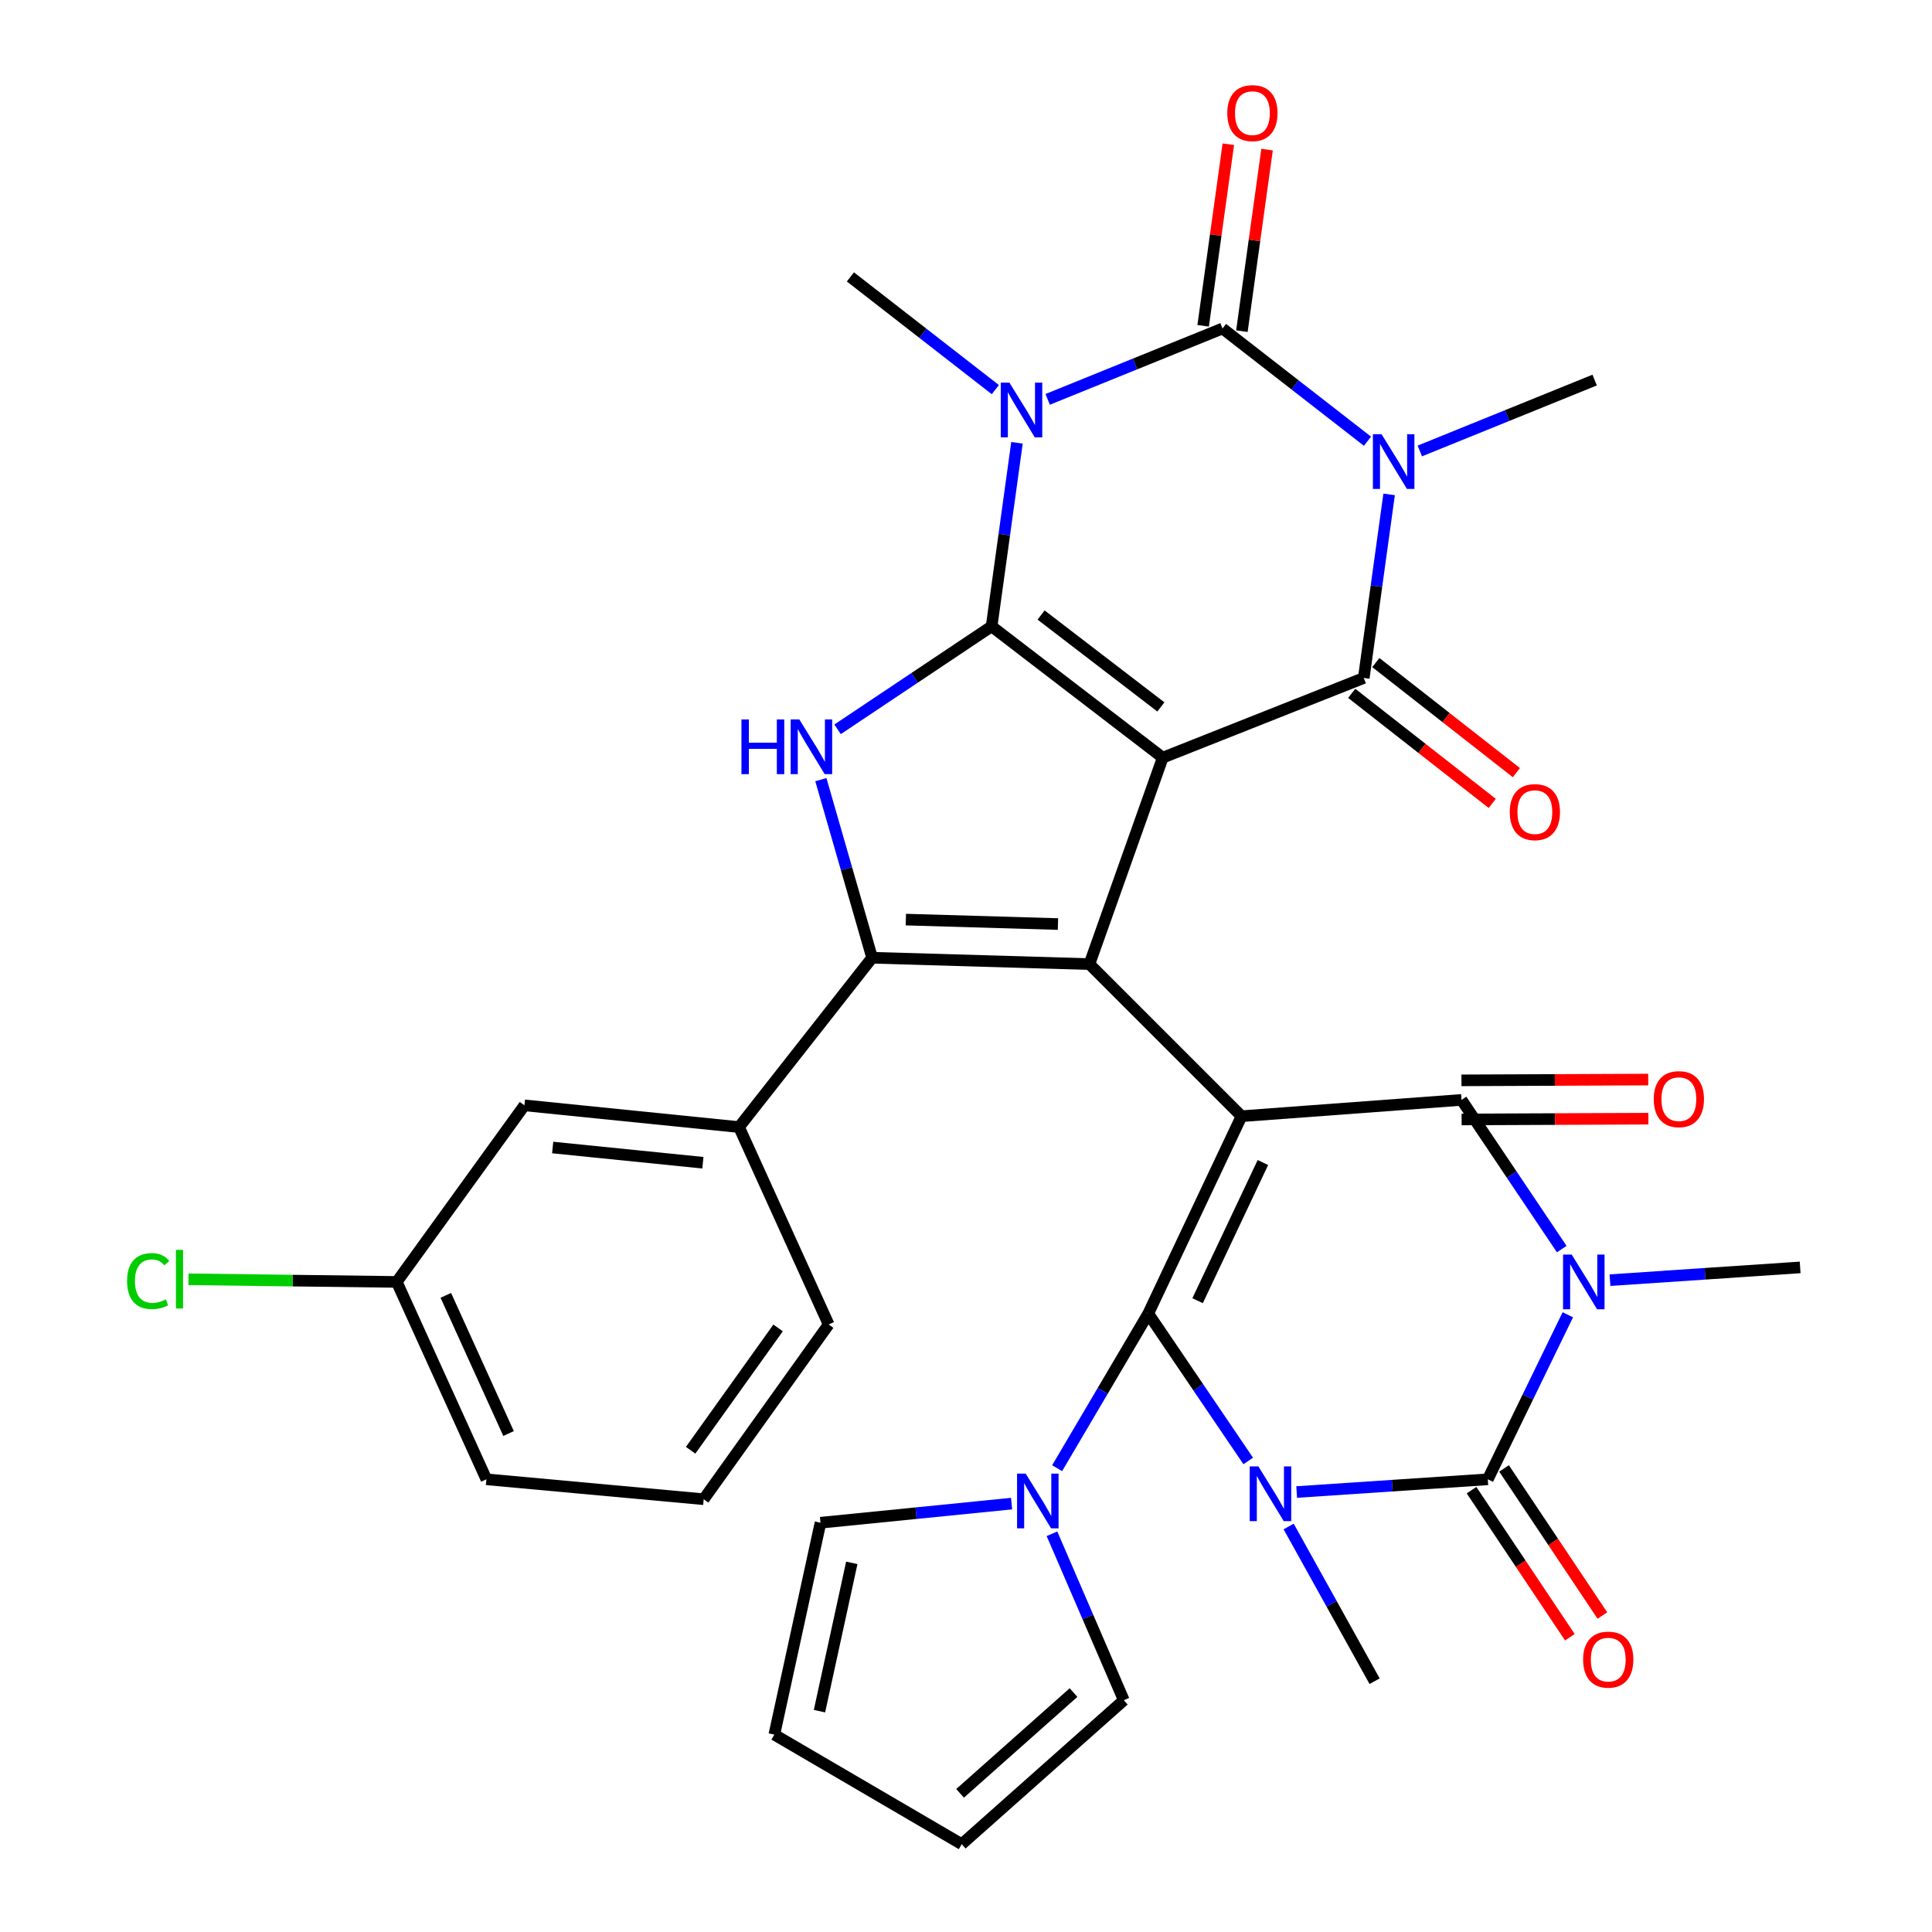 <?xml version='1.0' encoding='iso-8859-1'?>
<svg version='1.1' baseProfile='full'
              xmlns='http://www.w3.org/2000/svg'
                      xmlns:rdkit='http://www.rdkit.org/xml'
                      xmlns:xlink='http://www.w3.org/1999/xlink'
                  xml:space='preserve'
width='1000px' height='1000px' viewBox='0 0 1000 1000'>
<!-- END OF HEADER -->
<rect style='opacity:1.0;fill:#FFFFFF;stroke:none' width='1000' height='1000' x='0' y='0'> </rect>
<path class='bond-1' d='M 601.836,392.165 L 513.258,324.202' style='fill:none;fill-rule:evenodd;stroke:#000000;stroke-width:6px;stroke-linecap:butt;stroke-linejoin:miter;stroke-opacity:1' />
<path class='bond-1' d='M 600.872,365.909 L 538.868,318.336' style='fill:none;fill-rule:evenodd;stroke:#000000;stroke-width:6px;stroke-linecap:butt;stroke-linejoin:miter;stroke-opacity:1' />
<path class='bond-4' d='M 601.836,392.165 L 563.879,499.018' style='fill:none;fill-rule:evenodd;stroke:#000000;stroke-width:6px;stroke-linecap:butt;stroke-linejoin:miter;stroke-opacity:1' />
<path class='bond-10' d='M 601.836,392.165 L 705.888,350.913' style='fill:none;fill-rule:evenodd;stroke:#000000;stroke-width:6px;stroke-linecap:butt;stroke-linejoin:miter;stroke-opacity:1' />
<path class='bond-0' d='M 642.615,577.743 L 563.879,499.018' style='fill:none;fill-rule:evenodd;stroke:#000000;stroke-width:6px;stroke-linecap:butt;stroke-linejoin:miter;stroke-opacity:1' />
<path class='bond-3' d='M 642.615,577.743 L 594.334,679.906' style='fill:none;fill-rule:evenodd;stroke:#000000;stroke-width:6px;stroke-linecap:butt;stroke-linejoin:miter;stroke-opacity:1' />
<path class='bond-3' d='M 653.676,601.717 L 619.879,673.231' style='fill:none;fill-rule:evenodd;stroke:#000000;stroke-width:6px;stroke-linecap:butt;stroke-linejoin:miter;stroke-opacity:1' />
<path class='bond-11' d='M 642.615,577.743 L 756.486,569.308' style='fill:none;fill-rule:evenodd;stroke:#000000;stroke-width:6px;stroke-linecap:butt;stroke-linejoin:miter;stroke-opacity:1' />
<path class='bond-5' d='M 513.258,324.202 L 519.822,276.699' style='fill:none;fill-rule:evenodd;stroke:#000000;stroke-width:6px;stroke-linecap:butt;stroke-linejoin:miter;stroke-opacity:1' />
<path class='bond-5' d='M 519.822,276.699 L 526.386,229.196' style='fill:none;fill-rule:evenodd;stroke:#0000FF;stroke-width:6px;stroke-linecap:butt;stroke-linejoin:miter;stroke-opacity:1' />
<path class='bond-13' d='M 513.258,324.202 L 473.397,350.845' style='fill:none;fill-rule:evenodd;stroke:#000000;stroke-width:6px;stroke-linecap:butt;stroke-linejoin:miter;stroke-opacity:1' />
<path class='bond-13' d='M 473.397,350.845 L 433.536,377.488' style='fill:none;fill-rule:evenodd;stroke:#0000FF;stroke-width:6px;stroke-linecap:butt;stroke-linejoin:miter;stroke-opacity:1' />
<path class='bond-2' d='M 646.08,756.196 L 620.207,718.051' style='fill:none;fill-rule:evenodd;stroke:#0000FF;stroke-width:6px;stroke-linecap:butt;stroke-linejoin:miter;stroke-opacity:1' />
<path class='bond-2' d='M 620.207,718.051 L 594.334,679.906' style='fill:none;fill-rule:evenodd;stroke:#000000;stroke-width:6px;stroke-linecap:butt;stroke-linejoin:miter;stroke-opacity:1' />
<path class='bond-23' d='M 667.004,790.108 L 689.252,830.152' style='fill:none;fill-rule:evenodd;stroke:#0000FF;stroke-width:6px;stroke-linecap:butt;stroke-linejoin:miter;stroke-opacity:1' />
<path class='bond-23' d='M 689.252,830.152 L 711.5,870.197' style='fill:none;fill-rule:evenodd;stroke:#000000;stroke-width:6px;stroke-linecap:butt;stroke-linejoin:miter;stroke-opacity:1' />
<path class='bond-36' d='M 671.154,772.27 L 720.619,768.977' style='fill:none;fill-rule:evenodd;stroke:#0000FF;stroke-width:6px;stroke-linecap:butt;stroke-linejoin:miter;stroke-opacity:1' />
<path class='bond-36' d='M 720.619,768.977 L 770.083,765.683' style='fill:none;fill-rule:evenodd;stroke:#000000;stroke-width:6px;stroke-linecap:butt;stroke-linejoin:miter;stroke-opacity:1' />
<path class='bond-14' d='M 594.334,679.906 L 570.753,719.919' style='fill:none;fill-rule:evenodd;stroke:#000000;stroke-width:6px;stroke-linecap:butt;stroke-linejoin:miter;stroke-opacity:1' />
<path class='bond-14' d='M 570.753,719.919 L 547.172,759.932' style='fill:none;fill-rule:evenodd;stroke:#0000FF;stroke-width:6px;stroke-linecap:butt;stroke-linejoin:miter;stroke-opacity:1' />
<path class='bond-12' d='M 563.879,499.018 L 451.403,495.722' style='fill:none;fill-rule:evenodd;stroke:#000000;stroke-width:6px;stroke-linecap:butt;stroke-linejoin:miter;stroke-opacity:1' />
<path class='bond-12' d='M 547.6,478.288 L 468.867,475.982' style='fill:none;fill-rule:evenodd;stroke:#000000;stroke-width:6px;stroke-linecap:butt;stroke-linejoin:miter;stroke-opacity:1' />
<path class='bond-26' d='M 515.188,201.675 L 477.678,172.5' style='fill:none;fill-rule:evenodd;stroke:#0000FF;stroke-width:6px;stroke-linecap:butt;stroke-linejoin:miter;stroke-opacity:1' />
<path class='bond-26' d='M 477.678,172.5 L 440.167,143.325' style='fill:none;fill-rule:evenodd;stroke:#000000;stroke-width:6px;stroke-linecap:butt;stroke-linejoin:miter;stroke-opacity:1' />
<path class='bond-35' d='M 542.28,206.717 L 587.527,188.37' style='fill:none;fill-rule:evenodd;stroke:#0000FF;stroke-width:6px;stroke-linecap:butt;stroke-linejoin:miter;stroke-opacity:1' />
<path class='bond-35' d='M 587.527,188.37 L 632.775,170.024' style='fill:none;fill-rule:evenodd;stroke:#000000;stroke-width:6px;stroke-linecap:butt;stroke-linejoin:miter;stroke-opacity:1' />
<path class='bond-6' d='M 808.353,646.523 L 782.419,607.915' style='fill:none;fill-rule:evenodd;stroke:#0000FF;stroke-width:6px;stroke-linecap:butt;stroke-linejoin:miter;stroke-opacity:1' />
<path class='bond-6' d='M 782.419,607.915 L 756.486,569.308' style='fill:none;fill-rule:evenodd;stroke:#000000;stroke-width:6px;stroke-linecap:butt;stroke-linejoin:miter;stroke-opacity:1' />
<path class='bond-8' d='M 811.502,680.52 L 790.793,723.102' style='fill:none;fill-rule:evenodd;stroke:#0000FF;stroke-width:6px;stroke-linecap:butt;stroke-linejoin:miter;stroke-opacity:1' />
<path class='bond-8' d='M 790.793,723.102 L 770.083,765.683' style='fill:none;fill-rule:evenodd;stroke:#000000;stroke-width:6px;stroke-linecap:butt;stroke-linejoin:miter;stroke-opacity:1' />
<path class='bond-27' d='M 833.316,662.611 L 882.534,659.309' style='fill:none;fill-rule:evenodd;stroke:#0000FF;stroke-width:6px;stroke-linecap:butt;stroke-linejoin:miter;stroke-opacity:1' />
<path class='bond-27' d='M 882.534,659.309 L 931.751,656.007' style='fill:none;fill-rule:evenodd;stroke:#000000;stroke-width:6px;stroke-linecap:butt;stroke-linejoin:miter;stroke-opacity:1' />
<path class='bond-7' d='M 719.007,255.895 L 712.447,303.404' style='fill:none;fill-rule:evenodd;stroke:#0000FF;stroke-width:6px;stroke-linecap:butt;stroke-linejoin:miter;stroke-opacity:1' />
<path class='bond-7' d='M 712.447,303.404 L 705.888,350.913' style='fill:none;fill-rule:evenodd;stroke:#000000;stroke-width:6px;stroke-linecap:butt;stroke-linejoin:miter;stroke-opacity:1' />
<path class='bond-9' d='M 707.807,228.375 L 670.291,199.199' style='fill:none;fill-rule:evenodd;stroke:#0000FF;stroke-width:6px;stroke-linecap:butt;stroke-linejoin:miter;stroke-opacity:1' />
<path class='bond-9' d='M 670.291,199.199 L 632.775,170.024' style='fill:none;fill-rule:evenodd;stroke:#000000;stroke-width:6px;stroke-linecap:butt;stroke-linejoin:miter;stroke-opacity:1' />
<path class='bond-28' d='M 734.899,233.416 L 780.146,215.07' style='fill:none;fill-rule:evenodd;stroke:#0000FF;stroke-width:6px;stroke-linecap:butt;stroke-linejoin:miter;stroke-opacity:1' />
<path class='bond-28' d='M 780.146,215.07 L 825.393,196.723' style='fill:none;fill-rule:evenodd;stroke:#000000;stroke-width:6px;stroke-linecap:butt;stroke-linejoin:miter;stroke-opacity:1' />
<path class='bond-16' d='M 761.668,771.308 L 787.114,809.374' style='fill:none;fill-rule:evenodd;stroke:#000000;stroke-width:6px;stroke-linecap:butt;stroke-linejoin:miter;stroke-opacity:1' />
<path class='bond-16' d='M 787.114,809.374 L 812.56,847.44' style='fill:none;fill-rule:evenodd;stroke:#FF0000;stroke-width:6px;stroke-linecap:butt;stroke-linejoin:miter;stroke-opacity:1' />
<path class='bond-16' d='M 778.498,760.058 L 803.944,798.124' style='fill:none;fill-rule:evenodd;stroke:#000000;stroke-width:6px;stroke-linecap:butt;stroke-linejoin:miter;stroke-opacity:1' />
<path class='bond-16' d='M 803.944,798.124 L 829.39,836.19' style='fill:none;fill-rule:evenodd;stroke:#FF0000;stroke-width:6px;stroke-linecap:butt;stroke-linejoin:miter;stroke-opacity:1' />
<path class='bond-17' d='M 642.801,171.414 L 649.314,124.425' style='fill:none;fill-rule:evenodd;stroke:#000000;stroke-width:6px;stroke-linecap:butt;stroke-linejoin:miter;stroke-opacity:1' />
<path class='bond-17' d='M 649.314,124.425 L 655.828,77.435' style='fill:none;fill-rule:evenodd;stroke:#FF0000;stroke-width:6px;stroke-linecap:butt;stroke-linejoin:miter;stroke-opacity:1' />
<path class='bond-17' d='M 622.749,168.634 L 629.263,121.645' style='fill:none;fill-rule:evenodd;stroke:#000000;stroke-width:6px;stroke-linecap:butt;stroke-linejoin:miter;stroke-opacity:1' />
<path class='bond-17' d='M 629.263,121.645 L 635.776,74.656' style='fill:none;fill-rule:evenodd;stroke:#FF0000;stroke-width:6px;stroke-linecap:butt;stroke-linejoin:miter;stroke-opacity:1' />
<path class='bond-18' d='M 699.647,358.881 L 736.018,387.368' style='fill:none;fill-rule:evenodd;stroke:#000000;stroke-width:6px;stroke-linecap:butt;stroke-linejoin:miter;stroke-opacity:1' />
<path class='bond-18' d='M 736.018,387.368 L 772.39,415.854' style='fill:none;fill-rule:evenodd;stroke:#FF0000;stroke-width:6px;stroke-linecap:butt;stroke-linejoin:miter;stroke-opacity:1' />
<path class='bond-18' d='M 712.129,342.944 L 748.501,371.43' style='fill:none;fill-rule:evenodd;stroke:#000000;stroke-width:6px;stroke-linecap:butt;stroke-linejoin:miter;stroke-opacity:1' />
<path class='bond-18' d='M 748.501,371.43 L 784.872,399.917' style='fill:none;fill-rule:evenodd;stroke:#FF0000;stroke-width:6px;stroke-linecap:butt;stroke-linejoin:miter;stroke-opacity:1' />
<path class='bond-19' d='M 756.529,579.43 L 804.866,579.227' style='fill:none;fill-rule:evenodd;stroke:#000000;stroke-width:6px;stroke-linecap:butt;stroke-linejoin:miter;stroke-opacity:1' />
<path class='bond-19' d='M 804.866,579.227 L 853.204,579.024' style='fill:none;fill-rule:evenodd;stroke:#FF0000;stroke-width:6px;stroke-linecap:butt;stroke-linejoin:miter;stroke-opacity:1' />
<path class='bond-19' d='M 756.444,559.186 L 804.781,558.983' style='fill:none;fill-rule:evenodd;stroke:#000000;stroke-width:6px;stroke-linecap:butt;stroke-linejoin:miter;stroke-opacity:1' />
<path class='bond-19' d='M 804.781,558.983 L 853.119,558.78' style='fill:none;fill-rule:evenodd;stroke:#FF0000;stroke-width:6px;stroke-linecap:butt;stroke-linejoin:miter;stroke-opacity:1' />
<path class='bond-15' d='M 451.403,495.722 L 382.518,583.378' style='fill:none;fill-rule:evenodd;stroke:#000000;stroke-width:6px;stroke-linecap:butt;stroke-linejoin:miter;stroke-opacity:1' />
<path class='bond-34' d='M 451.403,495.722 L 438.142,449.632' style='fill:none;fill-rule:evenodd;stroke:#000000;stroke-width:6px;stroke-linecap:butt;stroke-linejoin:miter;stroke-opacity:1' />
<path class='bond-34' d='M 438.142,449.632 L 424.882,403.542' style='fill:none;fill-rule:evenodd;stroke:#0000FF;stroke-width:6px;stroke-linecap:butt;stroke-linejoin:miter;stroke-opacity:1' />
<path class='bond-20' d='M 523.602,778.265 L 474.147,783.215' style='fill:none;fill-rule:evenodd;stroke:#0000FF;stroke-width:6px;stroke-linecap:butt;stroke-linejoin:miter;stroke-opacity:1' />
<path class='bond-20' d='M 474.147,783.215 L 424.692,788.165' style='fill:none;fill-rule:evenodd;stroke:#000000;stroke-width:6px;stroke-linecap:butt;stroke-linejoin:miter;stroke-opacity:1' />
<path class='bond-21' d='M 544.493,793.875 L 563.087,836.951' style='fill:none;fill-rule:evenodd;stroke:#0000FF;stroke-width:6px;stroke-linecap:butt;stroke-linejoin:miter;stroke-opacity:1' />
<path class='bond-21' d='M 563.087,836.951 L 581.682,880.026' style='fill:none;fill-rule:evenodd;stroke:#000000;stroke-width:6px;stroke-linecap:butt;stroke-linejoin:miter;stroke-opacity:1' />
<path class='bond-22' d='M 382.518,583.378 L 271.447,572.12' style='fill:none;fill-rule:evenodd;stroke:#000000;stroke-width:6px;stroke-linecap:butt;stroke-linejoin:miter;stroke-opacity:1' />
<path class='bond-22' d='M 363.816,601.829 L 286.067,593.949' style='fill:none;fill-rule:evenodd;stroke:#000000;stroke-width:6px;stroke-linecap:butt;stroke-linejoin:miter;stroke-opacity:1' />
<path class='bond-31' d='M 382.518,583.378 L 428.91,685.541' style='fill:none;fill-rule:evenodd;stroke:#000000;stroke-width:6px;stroke-linecap:butt;stroke-linejoin:miter;stroke-opacity:1' />
<path class='bond-24' d='M 424.692,788.165 L 400.793,897.841' style='fill:none;fill-rule:evenodd;stroke:#000000;stroke-width:6px;stroke-linecap:butt;stroke-linejoin:miter;stroke-opacity:1' />
<path class='bond-24' d='M 440.887,808.926 L 424.158,885.699' style='fill:none;fill-rule:evenodd;stroke:#000000;stroke-width:6px;stroke-linecap:butt;stroke-linejoin:miter;stroke-opacity:1' />
<path class='bond-25' d='M 581.682,880.026 L 497.794,954.545' style='fill:none;fill-rule:evenodd;stroke:#000000;stroke-width:6px;stroke-linecap:butt;stroke-linejoin:miter;stroke-opacity:1' />
<path class='bond-25' d='M 555.654,876.07 L 496.933,928.233' style='fill:none;fill-rule:evenodd;stroke:#000000;stroke-width:6px;stroke-linecap:butt;stroke-linejoin:miter;stroke-opacity:1' />
<path class='bond-29' d='M 271.447,572.12 L 205.363,663.52' style='fill:none;fill-rule:evenodd;stroke:#000000;stroke-width:6px;stroke-linecap:butt;stroke-linejoin:miter;stroke-opacity:1' />
<path class='bond-38' d='M 400.793,897.841 L 497.794,954.545' style='fill:none;fill-rule:evenodd;stroke:#000000;stroke-width:6px;stroke-linecap:butt;stroke-linejoin:miter;stroke-opacity:1' />
<path class='bond-30' d='M 205.363,663.52 L 151.457,662.841' style='fill:none;fill-rule:evenodd;stroke:#000000;stroke-width:6px;stroke-linecap:butt;stroke-linejoin:miter;stroke-opacity:1' />
<path class='bond-30' d='M 151.457,662.841 L 97.55,662.162' style='fill:none;fill-rule:evenodd;stroke:#00CC00;stroke-width:6px;stroke-linecap:butt;stroke-linejoin:miter;stroke-opacity:1' />
<path class='bond-37' d='M 205.363,663.52 L 251.755,765.683' style='fill:none;fill-rule:evenodd;stroke:#000000;stroke-width:6px;stroke-linecap:butt;stroke-linejoin:miter;stroke-opacity:1' />
<path class='bond-37' d='M 230.754,670.474 L 263.228,741.989' style='fill:none;fill-rule:evenodd;stroke:#000000;stroke-width:6px;stroke-linecap:butt;stroke-linejoin:miter;stroke-opacity:1' />
<path class='bond-32' d='M 428.91,685.541 L 364.231,775.996' style='fill:none;fill-rule:evenodd;stroke:#000000;stroke-width:6px;stroke-linecap:butt;stroke-linejoin:miter;stroke-opacity:1' />
<path class='bond-32' d='M 402.741,687.334 L 357.466,750.653' style='fill:none;fill-rule:evenodd;stroke:#000000;stroke-width:6px;stroke-linecap:butt;stroke-linejoin:miter;stroke-opacity:1' />
<path class='bond-33' d='M 364.231,775.996 L 251.755,765.683' style='fill:none;fill-rule:evenodd;stroke:#000000;stroke-width:6px;stroke-linecap:butt;stroke-linejoin:miter;stroke-opacity:1' />
<path  class='atom-3' d='M 651.336 759.013
L 660.616 774.013
Q 661.536 775.493, 663.016 778.173
Q 664.496 780.853, 664.576 781.013
L 664.576 759.013
L 668.336 759.013
L 668.336 787.333
L 664.456 787.333
L 654.496 770.933
Q 653.336 769.013, 652.096 766.813
Q 650.896 764.613, 650.536 763.933
L 650.536 787.333
L 646.856 787.333
L 646.856 759.013
L 651.336 759.013
' fill='#0000FF'/>
<path  class='atom-6' d='M 522.473 198.05
L 531.753 213.05
Q 532.673 214.53, 534.153 217.21
Q 535.633 219.89, 535.713 220.05
L 535.713 198.05
L 539.473 198.05
L 539.473 226.37
L 535.593 226.37
L 525.633 209.97
Q 524.473 208.05, 523.233 205.85
Q 522.033 203.65, 521.673 202.97
L 521.673 226.37
L 517.993 226.37
L 517.993 198.05
L 522.473 198.05
' fill='#0000FF'/>
<path  class='atom-7' d='M 813.51 649.36
L 822.79 664.36
Q 823.71 665.84, 825.19 668.52
Q 826.67 671.2, 826.75 671.36
L 826.75 649.36
L 830.51 649.36
L 830.51 677.68
L 826.63 677.68
L 816.67 661.28
Q 815.51 659.36, 814.27 657.16
Q 813.07 654.96, 812.71 654.28
L 812.71 677.68
L 809.03 677.68
L 809.03 649.36
L 813.51 649.36
' fill='#0000FF'/>
<path  class='atom-8' d='M 715.092 224.749
L 724.372 239.749
Q 725.292 241.229, 726.772 243.909
Q 728.252 246.589, 728.332 246.749
L 728.332 224.749
L 732.092 224.749
L 732.092 253.069
L 728.212 253.069
L 718.252 236.669
Q 717.092 234.749, 715.852 232.549
Q 714.652 230.349, 714.292 229.669
L 714.292 253.069
L 710.612 253.069
L 710.612 224.749
L 715.092 224.749
' fill='#0000FF'/>
<path  class='atom-14' d='M 383.771 372.381
L 387.611 372.381
L 387.611 384.421
L 402.091 384.421
L 402.091 372.381
L 405.931 372.381
L 405.931 400.701
L 402.091 400.701
L 402.091 387.621
L 387.611 387.621
L 387.611 400.701
L 383.771 400.701
L 383.771 372.381
' fill='#0000FF'/>
<path  class='atom-14' d='M 413.731 372.381
L 423.011 387.381
Q 423.931 388.861, 425.411 391.541
Q 426.891 394.221, 426.971 394.381
L 426.971 372.381
L 430.731 372.381
L 430.731 400.701
L 426.851 400.701
L 416.891 384.301
Q 415.731 382.381, 414.491 380.181
Q 413.291 377.981, 412.931 377.301
L 412.931 400.701
L 409.251 400.701
L 409.251 372.381
L 413.731 372.381
' fill='#0000FF'/>
<path  class='atom-15' d='M 530.908 762.747
L 540.188 777.747
Q 541.108 779.227, 542.588 781.907
Q 544.068 784.587, 544.148 784.747
L 544.148 762.747
L 547.908 762.747
L 547.908 791.067
L 544.028 791.067
L 534.068 774.667
Q 532.908 772.747, 531.668 770.547
Q 530.468 768.347, 530.108 767.667
L 530.108 791.067
L 526.428 791.067
L 526.428 762.747
L 530.908 762.747
' fill='#0000FF'/>
<path  class='atom-17' d='M 819.422 859.019
Q 819.422 852.219, 822.782 848.419
Q 826.142 844.619, 832.422 844.619
Q 838.702 844.619, 842.062 848.419
Q 845.422 852.219, 845.422 859.019
Q 845.422 865.899, 842.022 869.819
Q 838.622 873.699, 832.422 873.699
Q 826.182 873.699, 822.782 869.819
Q 819.422 865.939, 819.422 859.019
M 832.422 870.499
Q 836.742 870.499, 839.062 867.619
Q 841.422 864.699, 841.422 859.019
Q 841.422 853.459, 839.062 850.659
Q 836.742 847.819, 832.422 847.819
Q 828.102 847.819, 825.742 850.619
Q 823.422 853.419, 823.422 859.019
Q 823.422 864.739, 825.742 867.619
Q 828.102 870.499, 832.422 870.499
' fill='#FF0000'/>
<path  class='atom-18' d='M 635.239 58.55
Q 635.239 51.75, 638.599 47.95
Q 641.959 44.15, 648.239 44.15
Q 654.519 44.15, 657.879 47.95
Q 661.239 51.75, 661.239 58.55
Q 661.239 65.43, 657.839 69.35
Q 654.439 73.23, 648.239 73.23
Q 641.999 73.23, 638.599 69.35
Q 635.239 65.47, 635.239 58.55
M 648.239 70.03
Q 652.559 70.03, 654.879 67.15
Q 657.239 64.23, 657.239 58.55
Q 657.239 52.99, 654.879 50.19
Q 652.559 47.35, 648.239 47.35
Q 643.919 47.35, 641.559 50.15
Q 639.239 52.95, 639.239 58.55
Q 639.239 64.27, 641.559 67.15
Q 643.919 70.03, 648.239 70.03
' fill='#FF0000'/>
<path  class='atom-19' d='M 781.443 420.35
Q 781.443 413.55, 784.803 409.75
Q 788.163 405.95, 794.443 405.95
Q 800.723 405.95, 804.083 409.75
Q 807.443 413.55, 807.443 420.35
Q 807.443 427.23, 804.043 431.15
Q 800.643 435.03, 794.443 435.03
Q 788.203 435.03, 784.803 431.15
Q 781.443 427.27, 781.443 420.35
M 794.443 431.83
Q 798.763 431.83, 801.083 428.95
Q 803.443 426.03, 803.443 420.35
Q 803.443 414.79, 801.083 411.99
Q 798.763 409.15, 794.443 409.15
Q 790.123 409.15, 787.763 411.95
Q 785.443 414.75, 785.443 420.35
Q 785.443 426.07, 787.763 428.95
Q 790.123 431.83, 794.443 431.83
' fill='#FF0000'/>
<path  class='atom-20' d='M 855.973 568.916
Q 855.973 562.116, 859.333 558.316
Q 862.693 554.516, 868.973 554.516
Q 875.253 554.516, 878.613 558.316
Q 881.973 562.116, 881.973 568.916
Q 881.973 575.796, 878.573 579.716
Q 875.173 583.596, 868.973 583.596
Q 862.733 583.596, 859.333 579.716
Q 855.973 575.836, 855.973 568.916
M 868.973 580.396
Q 873.293 580.396, 875.613 577.516
Q 877.973 574.596, 877.973 568.916
Q 877.973 563.356, 875.613 560.556
Q 873.293 557.716, 868.973 557.716
Q 864.653 557.716, 862.293 560.516
Q 859.973 563.316, 859.973 568.916
Q 859.973 574.636, 862.293 577.516
Q 864.653 580.396, 868.973 580.396
' fill='#FF0000'/>
<path  class='atom-31' d='M 65.778 663.083
Q 65.778 656.043, 69.058 652.363
Q 72.378 648.643, 78.658 648.643
Q 84.498 648.643, 87.618 652.763
L 84.978 654.923
Q 82.698 651.923, 78.658 651.923
Q 74.378 651.923, 72.098 654.803
Q 69.858 657.643, 69.858 663.083
Q 69.858 668.683, 72.178 671.563
Q 74.538 674.443, 79.098 674.443
Q 82.218 674.443, 85.858 672.563
L 86.978 675.563
Q 85.498 676.523, 83.258 677.083
Q 81.018 677.643, 78.538 677.643
Q 72.378 677.643, 69.058 673.883
Q 65.778 670.123, 65.778 663.083
' fill='#00CC00'/>
<path  class='atom-31' d='M 91.058 646.923
L 94.738 646.923
L 94.738 677.283
L 91.058 677.283
L 91.058 646.923
' fill='#00CC00'/>
</svg>
